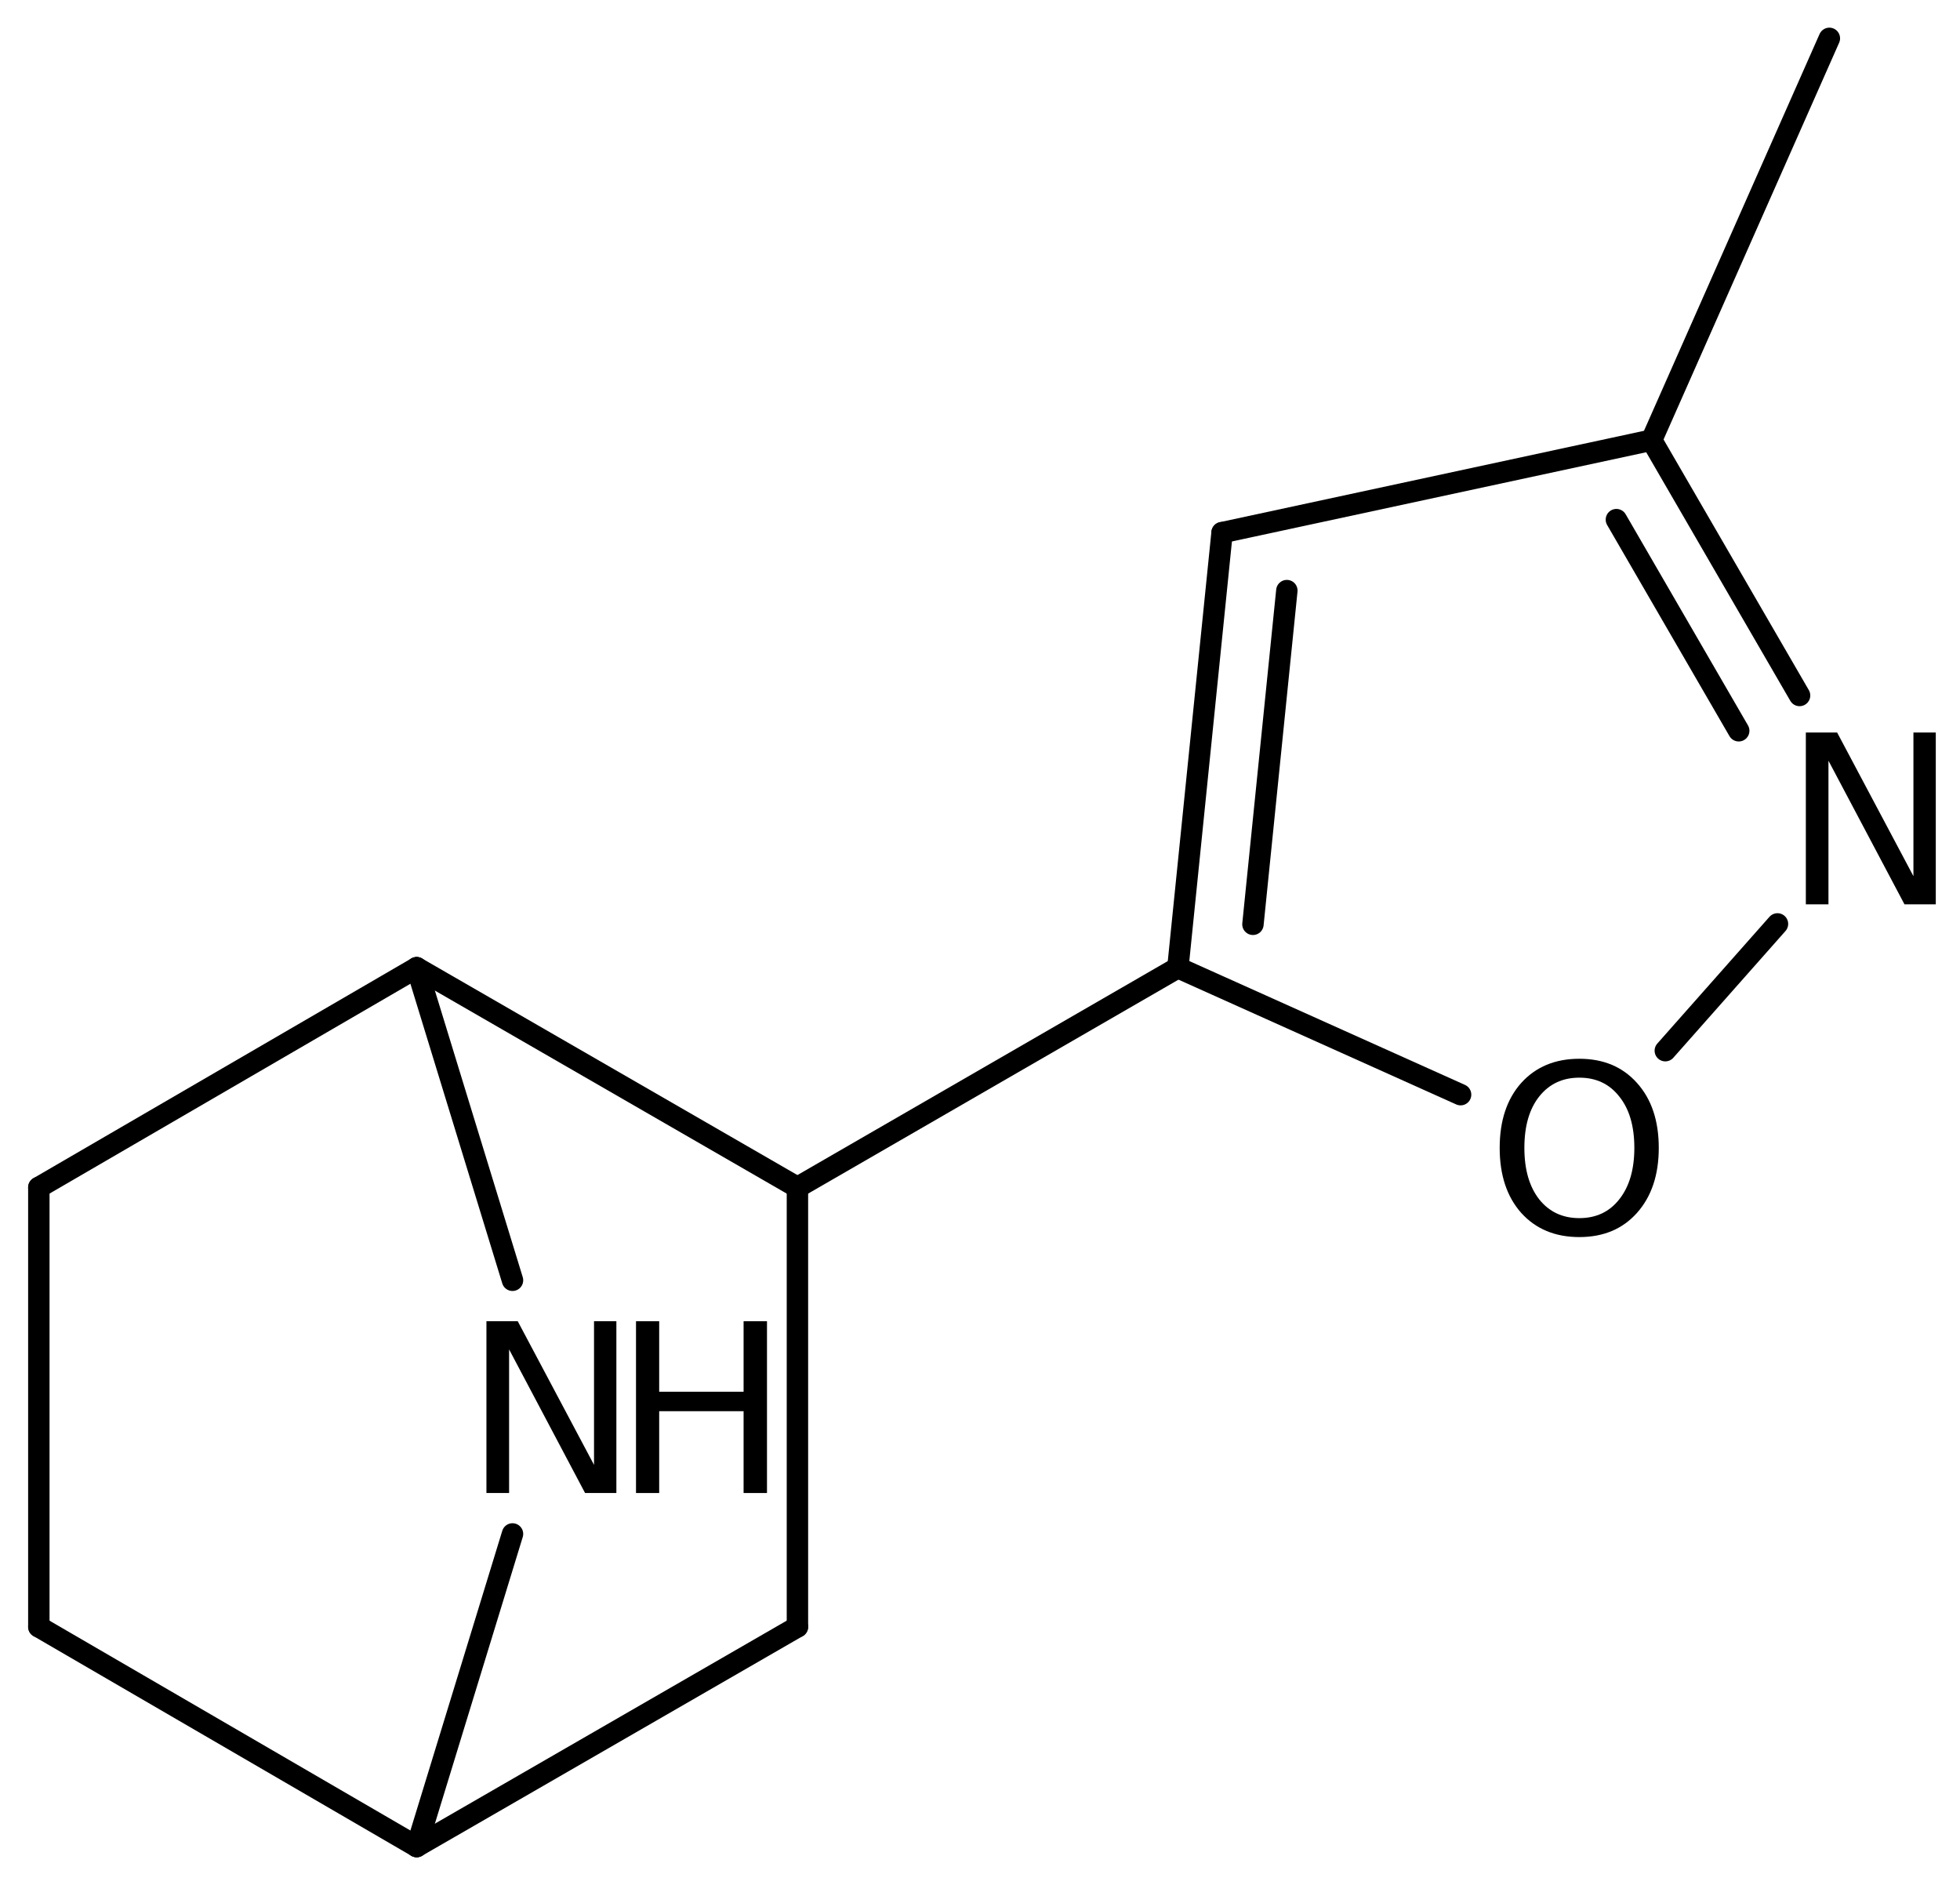 <?xml version='1.0' encoding='UTF-8'?>
<!DOCTYPE svg PUBLIC "-//W3C//DTD SVG 1.1//EN" "http://www.w3.org/Graphics/SVG/1.1/DTD/svg11.dtd">
<svg version='1.2' xmlns='http://www.w3.org/2000/svg' xmlns:xlink='http://www.w3.org/1999/xlink' width='45.326mm' height='43.594mm' viewBox='0 0 45.326 43.594'>
  <desc>Generated by the Chemistry Development Kit (http://github.com/cdk)</desc>
  <g stroke-linecap='round' stroke-linejoin='round' stroke='#000000' stroke-width='.495' fill='#000000'>
    <rect x='.0' y='.0' width='46.0' height='44.0' fill='#FFFFFF' stroke='none'/>
    <g id='mol1' class='mol'>
      <line id='mol1bnd1' class='bond' x1='42.305' y1='.887' x2='38.193' y2='10.177'/>
      <g id='mol1bnd2' class='bond'>
        <line x1='41.616' y1='16.081' x2='38.193' y2='10.177'/>
        <line x1='40.209' y1='16.897' x2='37.38' y2='12.015'/>
      </g>
      <line id='mol1bnd3' class='bond' x1='41.105' y1='21.363' x2='38.511' y2='24.294'/>
      <line id='mol1bnd4' class='bond' x1='33.777' y1='25.311' x2='27.239' y2='22.374'/>
      <g id='mol1bnd5' class='bond'>
        <line x1='28.261' y1='12.316' x2='27.239' y2='22.374'/>
        <line x1='29.759' y1='13.656' x2='28.975' y2='21.372'/>
      </g>
      <line id='mol1bnd6' class='bond' x1='38.193' y1='10.177' x2='28.261' y2='12.316'/>
      <line id='mol1bnd7' class='bond' x1='27.239' y1='22.374' x2='18.441' y2='27.456'/>
      <line id='mol1bnd8' class='bond' x1='18.441' y1='27.456' x2='18.441' y2='37.616'/>
      <line id='mol1bnd9' class='bond' x1='18.441' y1='37.616' x2='9.636' y2='42.696'/>
      <line id='mol1bnd10' class='bond' x1='9.636' y1='42.696' x2='.898' y2='37.616'/>
      <line id='mol1bnd11' class='bond' x1='.898' y1='37.616' x2='.898' y2='27.456'/>
      <line id='mol1bnd12' class='bond' x1='.898' y1='27.456' x2='9.636' y2='22.376'/>
      <line id='mol1bnd13' class='bond' x1='18.441' y1='27.456' x2='9.636' y2='22.376'/>
      <line id='mol1bnd14' class='bond' x1='9.636' y1='22.376' x2='11.852' y2='29.603'/>
      <line id='mol1bnd15' class='bond' x1='9.636' y1='42.696' x2='11.852' y2='35.468'/>
      <path id='mol1atm3' class='atom' d='M41.761 16.938h.724l1.764 3.321v-3.321h.517v3.972h-.724l-1.758 -3.321v3.321h-.523v-3.972z' stroke='none'/>
      <path id='mol1atm4' class='atom' d='M36.523 24.918q-.583 .0 -.93 .438q-.341 .432 -.341 1.186q.0 .749 .341 1.187q.347 .437 .93 .437q.584 .0 .925 -.437q.347 -.438 .347 -1.187q-.0 -.754 -.347 -1.186q-.341 -.438 -.925 -.438zM36.523 24.481q.834 -.0 1.333 .559q.504 .56 .504 1.502q.0 .937 -.504 1.503q-.499 .559 -1.333 .559q-.839 .0 -1.344 -.559q-.498 -.56 -.498 -1.503q-.0 -.942 .498 -1.502q.505 -.559 1.344 -.559z' stroke='none'/>
      <g id='mol1atm13' class='atom'>
        <path d='M11.249 30.55h.724l1.764 3.321v-3.321h.517v3.972h-.724l-1.757 -3.321v3.321h-.524v-3.972z' stroke='none'/>
        <path d='M14.708 30.55h.536v1.63h1.952v-1.63h.541v3.972h-.541v-1.892h-1.952v1.892h-.536v-3.972z' stroke='none'/>
      </g>
    </g>
  </g>
</svg>
